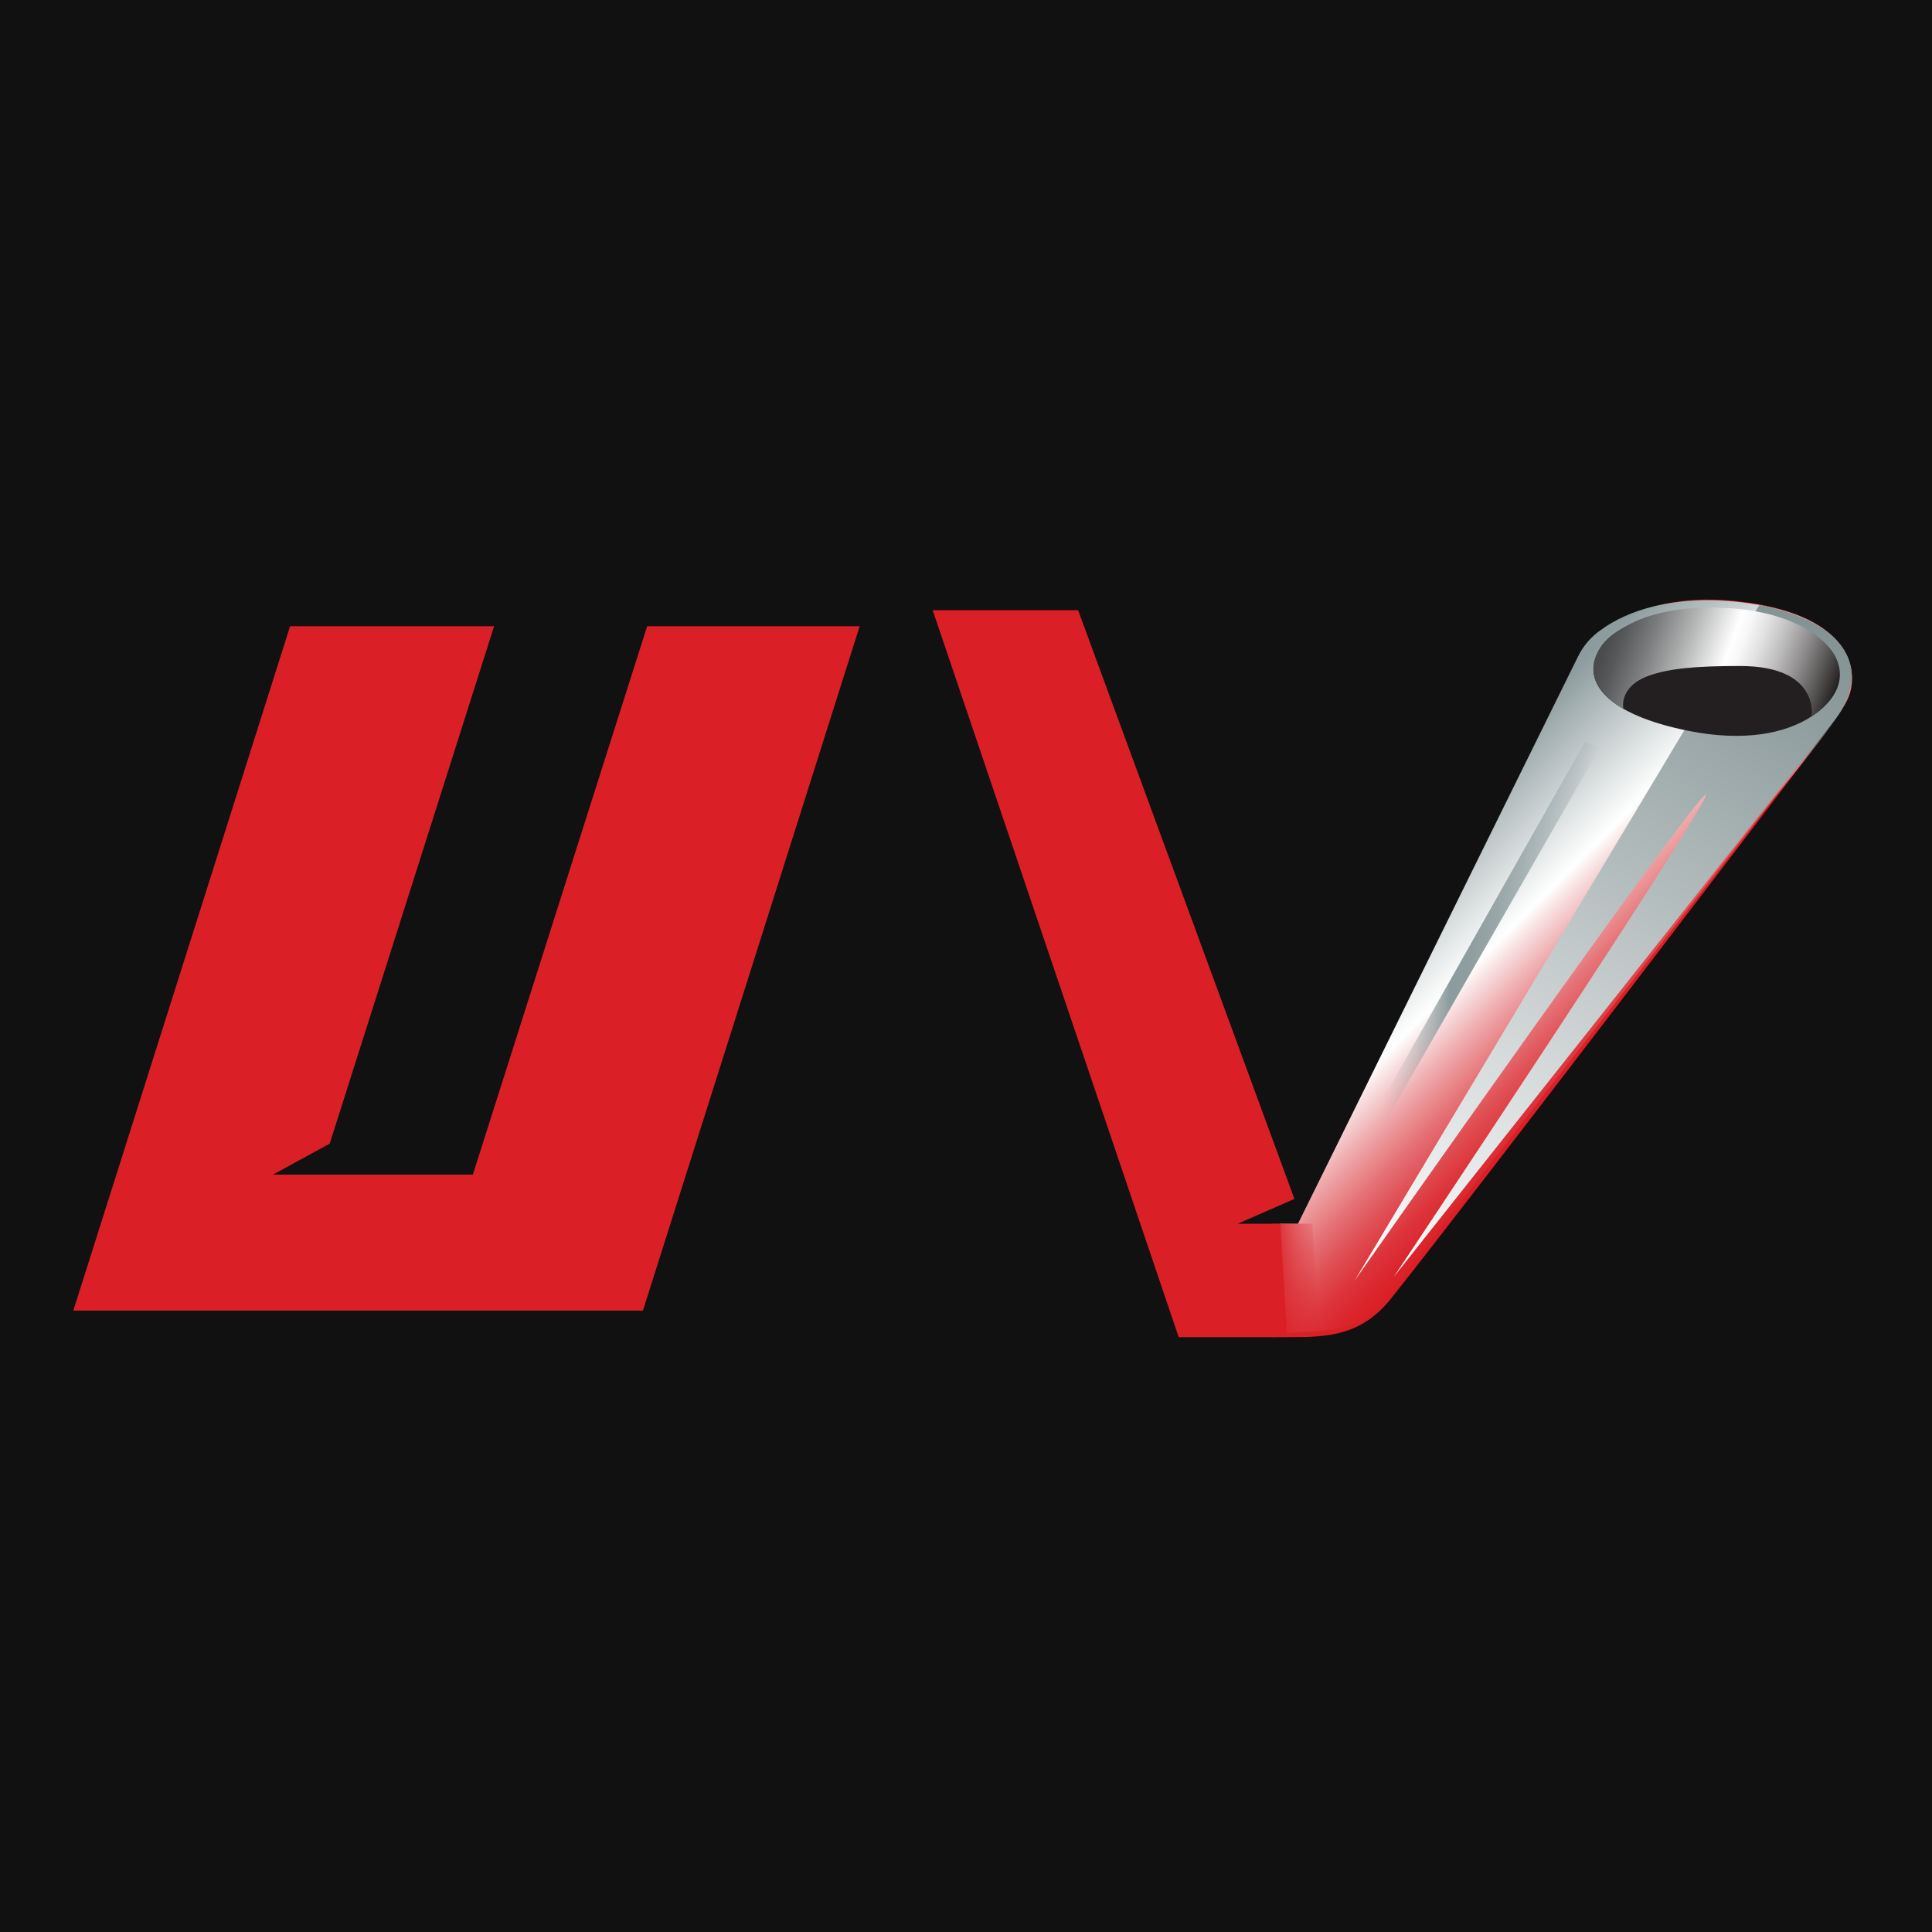 <?xml version="1.0" encoding="UTF-8"?> <svg xmlns="http://www.w3.org/2000/svg" width="32" height="32" viewBox="0 0 32 32" fill="none"> <rect width="32" height="32" fill="#111111"></rect> <path d="M14.239 10.372H10.719L7.832 19.455H4.523L5.461 18.942L8.184 10.372H4.805L1.214 21.708H10.649L14.239 10.372Z" fill="#DA1F26"></path> <path fill-rule="evenodd" clip-rule="evenodd" d="M30.53 11.71C30.206 12.149 29.809 12.697 29.809 12.697C29.809 12.697 24.425 19.77 23.044 21.503C22.548 22.126 21.994 22.148 21.342 22.148H19.523L15.448 10.107H17.857L21.44 19.858L20.5 20.269H21.499L26.154 10.892C26.154 10.892 26.792 9.756 28.736 9.954C30.836 10.168 30.836 11.296 30.53 11.71Z" fill="#DA1F26"></path> <path fill-rule="evenodd" clip-rule="evenodd" d="M26.139 10.87C26.227 10.691 26.361 10.538 26.526 10.427C26.94 10.124 27.708 9.843 28.834 9.975C30.676 10.191 30.809 11.134 30.603 11.575C30.398 12.016 29.428 13.161 29.428 13.161L22.732 21.796C22.732 21.796 22.552 21.935 22.13 22.018C21.859 22.051 21.587 22.07 21.314 22.075L21.205 20.269H21.499L26.139 10.87Z" fill="url(#paint0_linear_6_55)"></path> <path fill-rule="evenodd" clip-rule="evenodd" d="M21.557 20.592H21.792L26.491 12.398L26.256 12.28L21.557 20.592Z" fill="url(#paint1_linear_6_55)"></path> <path fill-rule="evenodd" clip-rule="evenodd" d="M29.14 10.02L22.438 21.209C22.438 21.209 28.122 13.117 28.254 13.161C28.386 13.205 23.085 21.15 23.085 21.15C23.085 21.15 30.245 12.111 30.41 11.897C30.667 11.564 30.928 10.895 30.164 10.393C29.748 10.119 29.14 10.02 29.14 10.02Z" fill="url(#paint2_linear_6_55)"></path> <path fill-rule="evenodd" clip-rule="evenodd" d="M28.665 10.107C29.264 10.116 30.213 10.52 30.427 10.994C30.655 11.498 29.838 12.482 27.96 12.104C26.642 11.838 26.166 11.305 26.491 10.753C26.669 10.451 27.208 10.083 28.665 10.107Z" fill="#231F20"></path> <path fill-rule="evenodd" clip-rule="evenodd" d="M26.446 10.843C26.507 10.707 26.603 10.591 26.724 10.504C27.044 10.268 27.551 10.043 28.46 10.065C29.696 10.094 30.272 10.596 30.41 10.895C30.681 11.482 30.006 11.865 30.006 11.865C30.006 11.865 30.146 11.032 28.822 11.031C28.074 11.03 27.634 11.075 27.309 11.192C26.803 11.374 26.888 11.74 26.888 11.74C26.716 11.647 26.57 11.513 26.463 11.348C26.42 11.272 26.396 11.186 26.392 11.098C26.389 11.01 26.408 10.922 26.446 10.843Z" fill="url(#paint3_linear_6_55)"></path> <path d="M21.076 20.269H21.738L21.848 22.124L21.076 22.147V20.269Z" fill="url(#paint4_linear_6_55)"></path> <defs> <linearGradient id="paint0_linear_6_55" x1="23.227" y1="13.701" x2="27.026" y2="17.502" gradientUnits="userSpaceOnUse"> <stop offset="0.025" stop-color="#8C9B9D"></stop> <stop offset="0.458" stop-color="white"></stop> <stop offset="0.505" stop-color="#FDFDFD" stop-opacity="0.872"></stop> <stop offset="0.61" stop-color="#FAFAFA" stop-opacity="0.611"></stop> <stop offset="0.71" stop-color="#F7F7F7" stop-opacity="0.393"></stop> <stop offset="0.801" stop-color="#F4F5F5" stop-opacity="0.223"></stop> <stop offset="0.883" stop-color="#F2F3F3" stop-opacity="0.101"></stop> <stop offset="0.952" stop-color="#F1F2F2" stop-opacity="0.027"></stop> <stop offset="1" stop-color="#F1F2F2" stop-opacity="0"></stop> </linearGradient> <linearGradient id="paint1_linear_6_55" x1="21.557" y1="16.436" x2="26.491" y2="16.436" gradientUnits="userSpaceOnUse"> <stop offset="0.266" stop-color="#8C9B9D" stop-opacity="0"></stop> <stop offset="0.294" stop-color="#8C9B9D" stop-opacity="0.048"></stop> <stop offset="0.337" stop-color="#8C9B9D" stop-opacity="0.18"></stop> <stop offset="0.389" stop-color="#8C9B9D" stop-opacity="0.397"></stop> <stop offset="0.448" stop-color="#8C9B9D" stop-opacity="0.695"></stop> <stop offset="0.5" stop-color="#8C9B9D"></stop> <stop offset="0.568" stop-color="#8C9B9D" stop-opacity="0.968"></stop> <stop offset="0.65" stop-color="#8C9B9D" stop-opacity="0.875"></stop> <stop offset="0.739" stop-color="#8C9B9D" stop-opacity="0.721"></stop> <stop offset="0.833" stop-color="#8C9B9D" stop-opacity="0.505"></stop> <stop offset="0.929" stop-color="#8C9B9D" stop-opacity="0.232"></stop> <stop offset="1" stop-color="#8C9B9D" stop-opacity="0"></stop> </linearGradient> <linearGradient id="paint2_linear_6_55" x1="23.417" y1="21.774" x2="30.033" y2="10.314" gradientUnits="userSpaceOnUse"> <stop stop-color="white"></stop> <stop offset="1" stop-color="#839293"></stop> </linearGradient> <linearGradient id="paint3_linear_6_55" x1="26.602" y1="10.406" x2="30.301" y2="11.752" gradientUnits="userSpaceOnUse"> <stop offset="0.02" stop-color="#4A4B4C"></stop> <stop offset="0.079" stop-color="#575859"></stop> <stop offset="0.189" stop-color="#7A7B7C"></stop> <stop offset="0.338" stop-color="#B2B3B3"></stop> <stop offset="0.517" stop-color="white"></stop> <stop offset="0.563" stop-color="#F7F7F7"></stop> <stop offset="0.633" stop-color="#E2E1E1"></stop> <stop offset="0.719" stop-color="#BFBEBE"></stop> <stop offset="0.818" stop-color="#8E8C8D"></stop> <stop offset="0.926" stop-color="#514E4E"></stop> <stop offset="1" stop-color="#231F20"></stop> </linearGradient> <linearGradient id="paint4_linear_6_55" x1="21.076" y1="21.186" x2="21.848" y2="21.186" gradientUnits="userSpaceOnUse"> <stop stop-color="#DA1F26"></stop> <stop offset="1" stop-color="#DA1F26" stop-opacity="0"></stop> </linearGradient> </defs> </svg> 